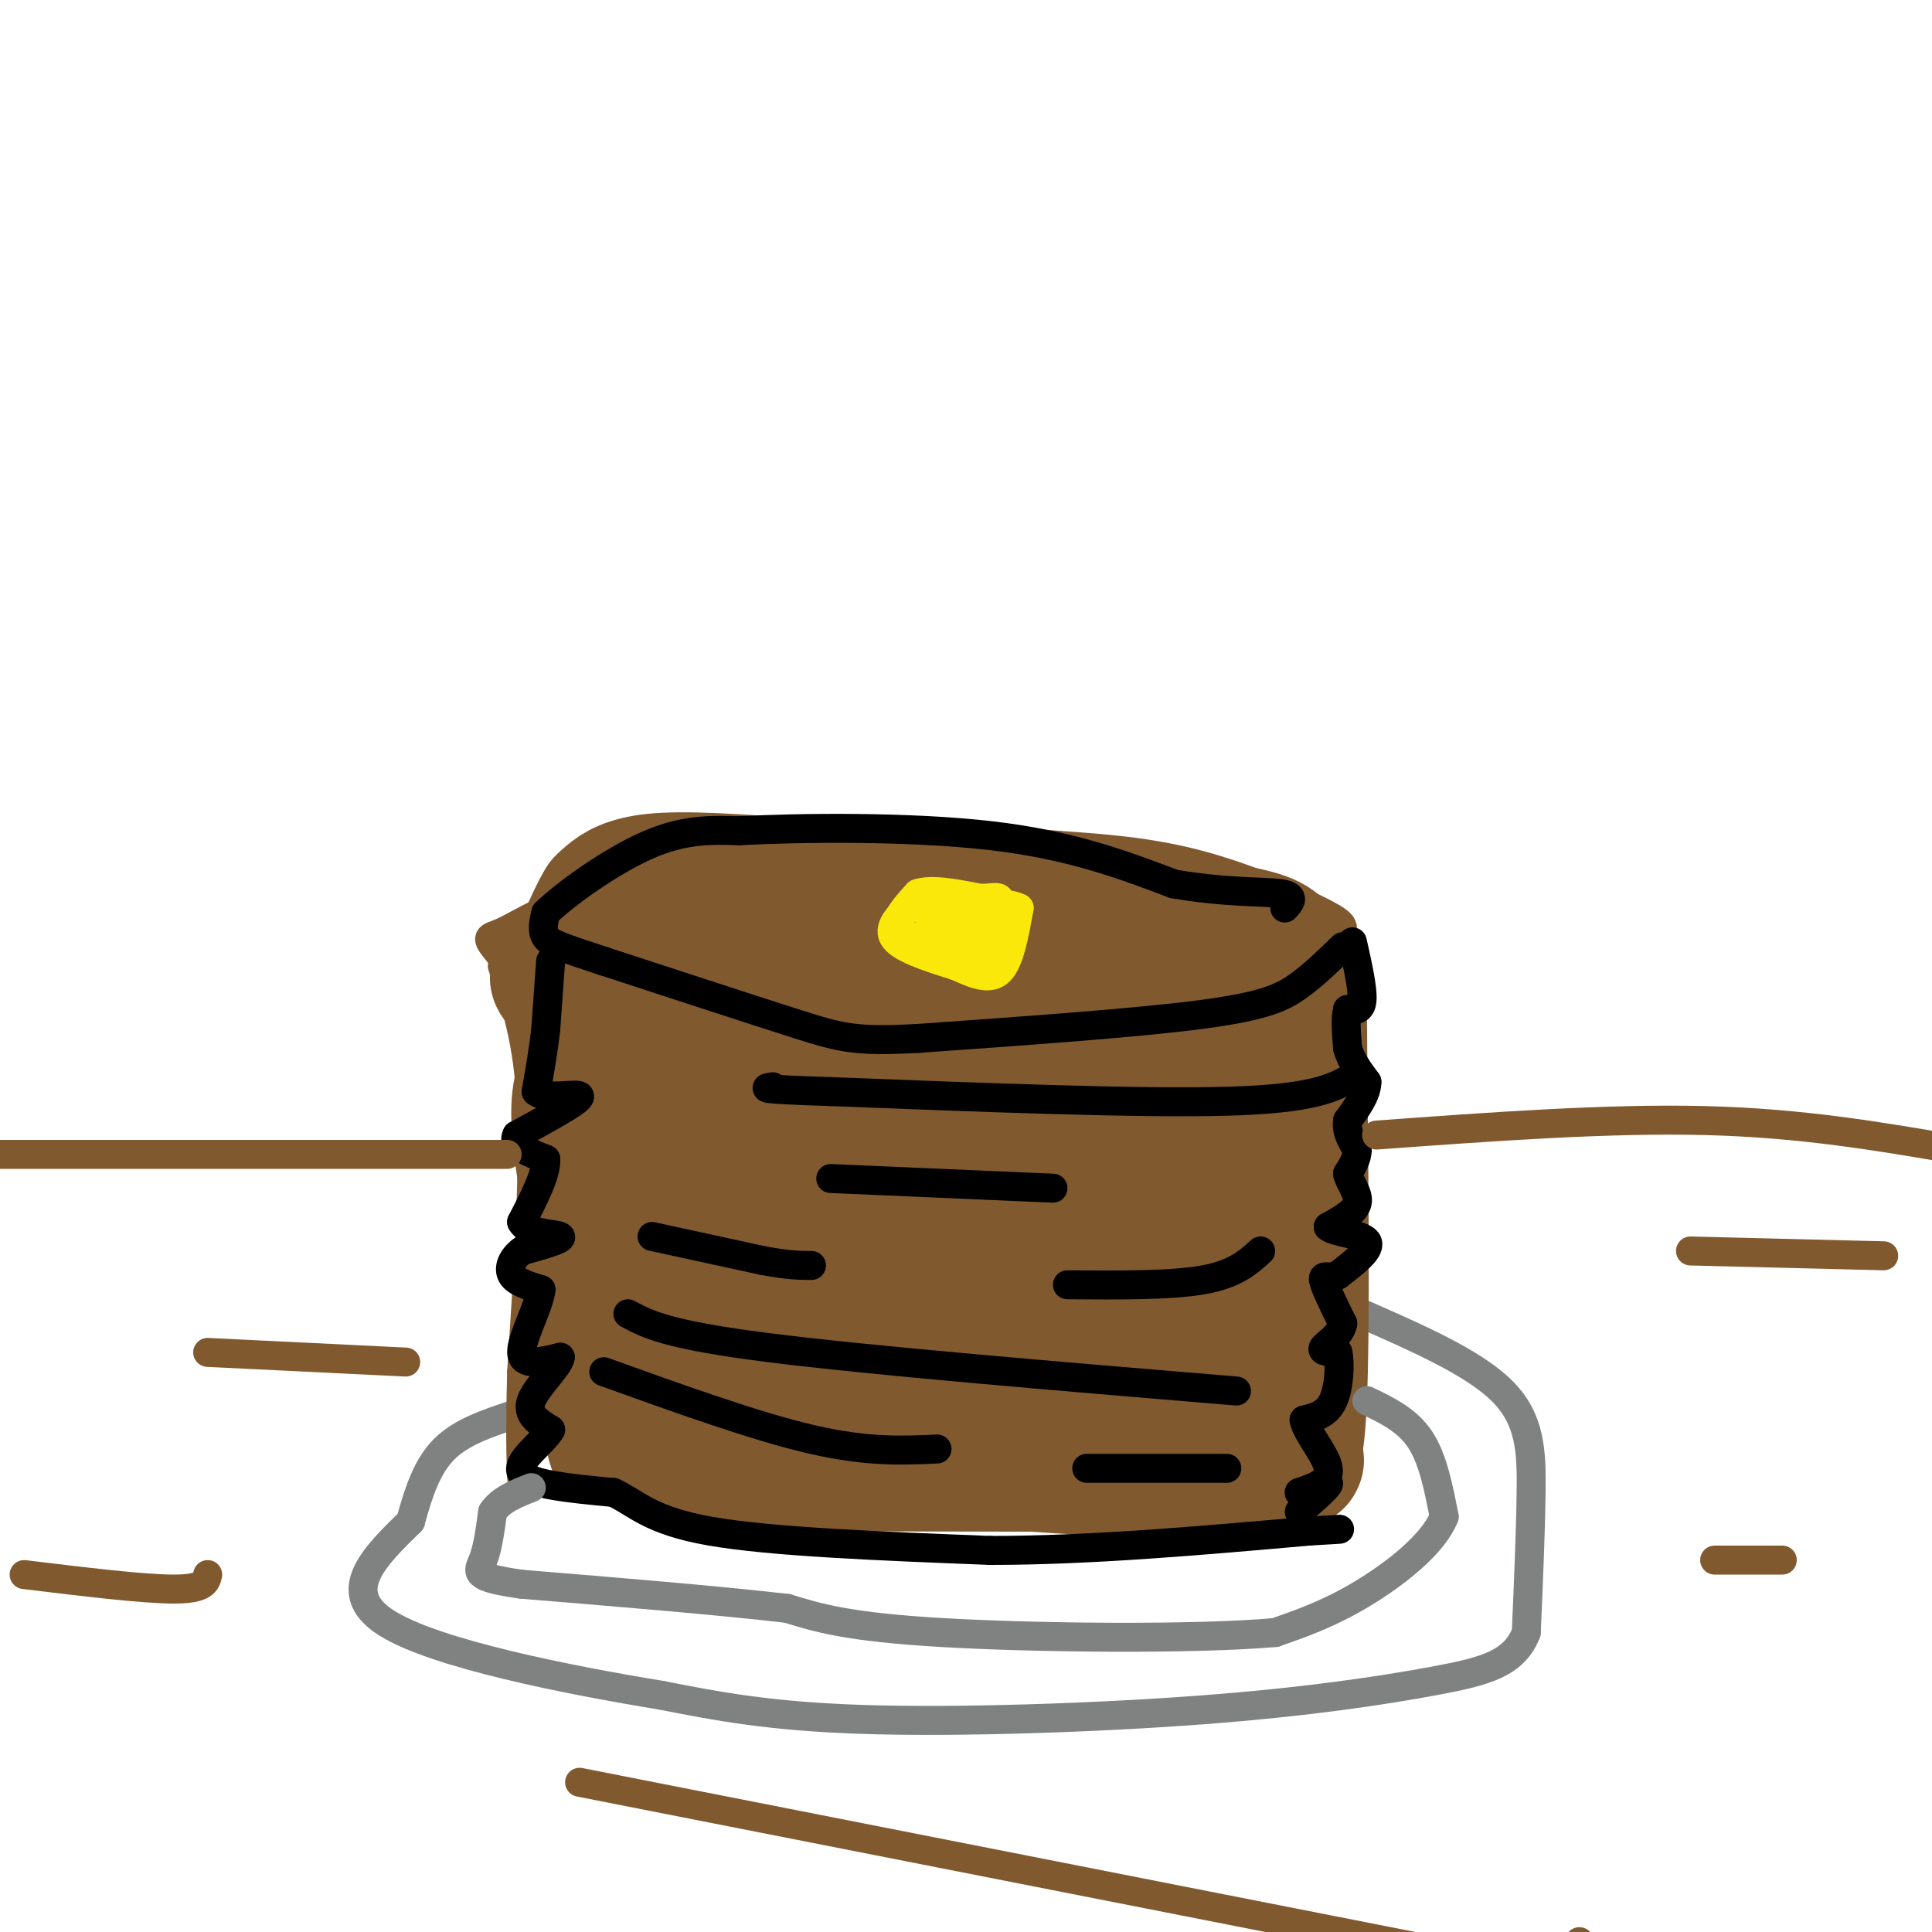 <svg viewBox='0 0 400 400' version='1.1' xmlns='http://www.w3.org/2000/svg' xmlns:xlink='http://www.w3.org/1999/xlink'><g fill='none' stroke='#808282' stroke-width='6' stroke-linecap='round' stroke-linejoin='round'><path d='M282,272c11.556,5.067 23.111,10.133 29,16c5.889,5.867 6.111,12.533 6,21c-0.111,8.467 -0.556,18.733 -1,29'/><path d='M316,338c-2.531,6.435 -8.359,8.024 -19,10c-10.641,1.976 -26.096,4.340 -48,6c-21.904,1.660 -50.258,2.617 -70,2c-19.742,-0.617 -30.871,-2.809 -42,-5'/><path d='M137,351c-19.422,-3.178 -46.978,-8.622 -57,-15c-10.022,-6.378 -2.511,-13.689 5,-21'/><path d='M85,315c1.711,-6.289 3.489,-11.511 7,-15c3.511,-3.489 8.756,-5.244 14,-7'/></g>
<g fill='none' stroke='#81592f' stroke-width='6' stroke-linecap='round' stroke-linejoin='round'><path d='M275,204c0.000,0.000 0.000,86.000 0,86'/><path d='M275,290c0.889,15.822 3.111,12.378 -2,13c-5.111,0.622 -17.556,5.311 -30,10'/><path d='M243,313c-8.267,2.089 -13.933,2.311 -31,1c-17.067,-1.311 -45.533,-4.156 -74,-7'/><path d='M138,307c-15.956,-0.378 -18.844,2.178 -21,-4c-2.156,-6.178 -3.578,-21.089 -5,-36'/><path d='M274,202c0.000,0.000 -27.000,9.000 -27,9'/><path d='M247,211c-7.222,2.867 -11.778,5.533 -21,7c-9.222,1.467 -23.111,1.733 -37,2'/><path d='M189,220c-16.333,-1.000 -38.667,-4.500 -61,-8'/><path d='M128,212c-11.500,-1.667 -9.750,-1.833 -8,-2'/><path d='M272,202c0.000,0.000 5.000,-8.000 5,-8'/><path d='M277,194c1.298,-1.821 2.042,-2.375 -3,-5c-5.042,-2.625 -15.869,-7.321 -26,-10c-10.131,-2.679 -19.565,-3.339 -29,-4'/><path d='M219,175c-16.689,-1.333 -43.911,-2.667 -62,-1c-18.089,1.667 -27.044,6.333 -36,11'/><path d='M121,185c-9.179,3.488 -14.125,6.708 -17,8c-2.875,1.292 -3.679,0.655 -1,4c2.679,3.345 8.839,10.673 15,18'/><path d='M118,215c3.500,3.000 4.750,1.500 6,0'/><path d='M104,200c2.667,7.500 5.333,15.000 6,29c0.667,14.000 -0.667,34.500 -2,55'/><path d='M108,284c-0.333,12.833 -0.167,17.417 0,22'/></g>
<g fill='none' stroke='#81592f' stroke-width='28' stroke-linecap='round' stroke-linejoin='round'><path d='M269,210c0.333,32.500 0.667,65.000 0,80c-0.667,15.000 -2.333,12.500 -4,10'/><path d='M265,300c2.089,2.222 9.311,2.778 -7,3c-16.311,0.222 -56.156,0.111 -96,0'/><path d='M162,303c-19.722,0.156 -21.029,0.547 -23,-1c-1.971,-1.547 -4.608,-5.032 -7,-7c-2.392,-1.968 -4.541,-2.419 -6,-9c-1.459,-6.581 -2.230,-19.290 -3,-32'/><path d='M123,254c-1.978,-12.267 -5.422,-26.933 -1,-32c4.422,-5.067 16.711,-0.533 29,4'/><path d='M151,226c24.778,0.800 72.222,0.800 93,0c20.778,-0.800 14.889,-2.400 9,-4'/><path d='M253,222c2.119,0.143 2.917,2.500 2,17c-0.917,14.500 -3.548,41.143 -6,45c-2.452,3.857 -4.726,-15.071 -7,-34'/><path d='M242,250c0.011,-7.556 3.539,-9.447 0,-3c-3.539,6.447 -14.144,21.233 -19,27c-4.856,5.767 -3.961,2.514 -4,-5c-0.039,-7.514 -1.011,-19.290 -1,-23c0.011,-3.710 1.006,0.645 2,5'/><path d='M220,251c0.105,6.333 -0.632,19.667 3,27c3.632,7.333 11.632,8.667 14,8c2.368,-0.667 -0.895,-3.333 -15,-4c-14.105,-0.667 -39.053,0.667 -64,2'/><path d='M158,284c-12.981,-0.264 -13.432,-1.923 -15,-4c-1.568,-2.077 -4.252,-4.570 -5,-10c-0.748,-5.430 0.439,-13.796 2,-19c1.561,-5.204 3.497,-7.247 9,-8c5.503,-0.753 14.572,-0.215 23,2c8.428,2.215 16.214,6.108 24,10'/><path d='M196,255c9.583,1.821 21.542,1.375 15,4c-6.542,2.625 -31.583,8.321 -43,9c-11.417,0.679 -9.208,-3.661 -7,-8'/><path d='M161,260c-0.190,-3.071 2.833,-6.750 2,-8c-0.833,-1.250 -5.524,-0.071 9,-7c14.524,-6.929 48.262,-21.964 82,-37'/><path d='M254,208c14.836,-6.333 10.925,-3.667 10,-4c-0.925,-0.333 1.136,-3.667 1,-6c-0.136,-2.333 -2.467,-3.667 -10,-5c-7.533,-1.333 -20.266,-2.667 -33,-4'/><path d='M222,189c-17.833,-1.929 -45.917,-4.750 -63,-6c-17.083,-1.250 -23.167,-0.929 -27,0c-3.833,0.929 -5.417,2.464 -7,4'/><path d='M125,187c-2.214,3.405 -4.250,9.917 -7,13c-2.750,3.083 -6.214,2.738 7,3c13.214,0.262 43.107,1.131 73,2'/><path d='M198,205c20.500,0.833 35.250,1.917 50,3'/></g>
<g fill='none' stroke='#000000' stroke-width='6' stroke-linecap='round' stroke-linejoin='round'><path d='M280,195c1.083,4.833 2.167,9.667 2,12c-0.167,2.333 -1.583,2.167 -3,2'/><path d='M279,209c-0.500,1.667 -0.250,4.833 0,8'/><path d='M279,217c0.667,2.500 2.333,4.750 4,7'/><path d='M283,224c0.000,2.500 -2.000,5.250 -4,8'/><path d='M279,232c-0.333,2.333 0.833,4.167 2,6'/><path d='M281,238c0.000,1.833 -1.000,3.417 -2,5'/><path d='M279,243c0.400,1.889 2.400,4.111 2,6c-0.400,1.889 -3.200,3.444 -6,5'/><path d='M275,254c1.111,1.133 6.889,1.467 8,3c1.111,1.533 -2.444,4.267 -6,7'/><path d='M277,264c-1.778,0.911 -3.222,-0.311 -3,1c0.222,1.311 2.111,5.156 4,9'/><path d='M278,274c-0.400,2.467 -3.400,4.133 -4,5c-0.600,0.867 1.200,0.933 3,1'/><path d='M277,280c0.511,2.200 0.289,7.200 -1,10c-1.289,2.800 -3.644,3.400 -6,4'/><path d='M270,294c0.444,2.622 4.556,7.178 5,10c0.444,2.822 -2.778,3.911 -6,5'/><path d='M269,309c0.667,0.067 5.333,-2.267 6,-2c0.667,0.267 -2.667,3.133 -6,6'/><path d='M278,196c-2.889,2.822 -5.778,5.644 -9,8c-3.222,2.356 -6.778,4.244 -20,6c-13.222,1.756 -36.111,3.378 -59,5'/><path d='M190,215c-12.956,0.689 -15.844,-0.089 -25,-3c-9.156,-2.911 -24.578,-7.956 -40,-13'/><path d='M125,199c-8.889,-2.911 -11.111,-3.689 -12,-5c-0.889,-1.311 -0.444,-3.156 0,-5'/><path d='M113,189c3.822,-3.756 13.378,-10.644 21,-14c7.622,-3.356 13.311,-3.178 19,-3'/><path d='M153,172c12.822,-0.689 35.378,-0.911 52,1c16.622,1.911 27.311,5.956 38,10'/><path d='M243,183c10.756,1.867 18.644,1.533 22,2c3.356,0.467 2.178,1.733 1,3'/><path d='M114,199c0.000,0.000 -1.000,14.000 -1,14'/><path d='M113,213c-0.500,4.500 -1.250,8.750 -2,13'/><path d='M111,226c2.267,1.889 8.933,0.111 9,1c0.067,0.889 -6.467,4.444 -13,8'/><path d='M107,235c-1.167,2.167 2.417,3.583 6,5'/><path d='M113,240c0.167,3.000 -2.417,8.000 -5,13'/><path d='M108,253c1.356,2.556 7.244,2.444 8,3c0.756,0.556 -3.622,1.778 -8,3'/><path d='M108,259c-1.956,1.444 -2.844,3.556 -2,5c0.844,1.444 3.422,2.222 6,3'/><path d='M112,267c-0.311,3.311 -4.089,10.089 -4,13c0.089,2.911 4.044,1.956 8,1'/><path d='M116,281c-0.267,1.889 -4.933,6.111 -6,9c-1.067,2.889 1.467,4.444 4,6'/><path d='M114,296c-1.556,2.756 -7.444,6.644 -6,9c1.444,2.356 10.222,3.178 19,4'/><path d='M127,309c4.822,2.222 7.378,5.778 20,8c12.622,2.222 35.311,3.111 58,4'/><path d='M205,321c20.667,0.000 43.333,-2.000 66,-4'/><path d='M271,317c11.000,-0.667 5.500,-0.333 0,0'/></g>
<g fill='none' stroke='#fae80b' stroke-width='6' stroke-linecap='round' stroke-linejoin='round'><path d='M190,186c-3.167,2.833 -6.333,5.667 -5,8c1.333,2.333 7.167,4.167 13,6'/><path d='M198,200c3.844,1.733 6.956,3.067 9,1c2.044,-2.067 3.022,-7.533 4,-13'/><path d='M211,188c-3.778,-1.978 -15.222,-0.422 -19,0c-3.778,0.422 0.111,-0.289 4,-1'/><path d='M196,187c2.167,0.798 5.583,3.292 7,5c1.417,1.708 0.833,2.631 -1,3c-1.833,0.369 -4.917,0.185 -8,0'/><path d='M194,195c-3.200,-0.356 -7.200,-1.244 -8,-3c-0.800,-1.756 1.600,-4.378 4,-7'/><path d='M190,185c2.833,-1.000 7.917,0.000 13,1'/><path d='M203,186c3.089,-0.067 4.311,-0.733 4,1c-0.311,1.733 -2.156,5.867 -4,10'/><path d='M203,197c-0.133,0.667 1.533,-2.667 0,-4c-1.533,-1.333 -6.267,-0.667 -11,0'/></g>
<g fill='none' stroke='#000000' stroke-width='6' stroke-linecap='round' stroke-linejoin='round'><path d='M135,256c0.000,0.000 23.000,5.000 23,5'/><path d='M158,261c5.500,1.000 7.750,1.000 10,1'/><path d='M172,244c0.000,0.000 46.000,2.000 46,2'/><path d='M280,223c-4.000,2.250 -8.000,4.500 -26,5c-18.000,0.500 -50.000,-0.750 -82,-2'/><path d='M172,226c-15.667,-0.500 -13.833,-0.750 -12,-1'/><path d='M261,259c-2.667,2.417 -5.333,4.833 -12,6c-6.667,1.167 -17.333,1.083 -28,1'/><path d='M256,288c-38.000,-3.167 -76.000,-6.333 -97,-9c-21.000,-2.667 -25.000,-4.833 -29,-7'/><path d='M125,284c15.750,5.667 31.500,11.333 43,14c11.500,2.667 18.750,2.333 26,2'/><path d='M225,304c0.000,0.000 29.000,0.000 29,0'/></g>
<g fill='none' stroke='#808282' stroke-width='6' stroke-linecap='round' stroke-linejoin='round'><path d='M283,290c4.167,2.000 8.333,4.000 11,8c2.667,4.000 3.833,10.000 5,16'/><path d='M299,314c-2.200,5.689 -10.200,11.911 -17,16c-6.800,4.089 -12.400,6.044 -18,8'/><path d='M264,338c-16.711,1.467 -49.489,1.133 -69,0c-19.511,-1.133 -25.756,-3.067 -32,-5'/><path d='M163,333c-14.500,-1.667 -34.750,-3.333 -55,-5'/><path d='M108,328c-10.422,-1.444 -8.978,-2.556 -8,-5c0.978,-2.444 1.489,-6.222 2,-10'/><path d='M102,313c1.667,-2.500 4.833,-3.750 8,-5'/></g>
<g fill='none' stroke='#81592f' stroke-width='6' stroke-linecap='round' stroke-linejoin='round'><path d='M285,235c24.000,-1.750 48.000,-3.500 68,-3c20.000,0.500 36.000,3.250 52,6'/><path d='M105,239c0.000,0.000 -109.000,0.000 -109,0'/><path d='M350,259c0.000,0.000 40.000,1.000 40,1'/><path d='M355,323c0.000,0.000 14.000,0.000 14,0'/><path d='M5,326c12.333,1.500 24.667,3.000 31,3c6.333,0.000 6.667,-1.500 7,-3'/><path d='M43,280c0.000,0.000 41.000,2.000 41,2'/><path d='M120,369c0.000,0.000 188.000,37.000 188,37'/><path d='M327,402c0.000,0.000 0.000,0.000 0,0'/></g>
</svg>